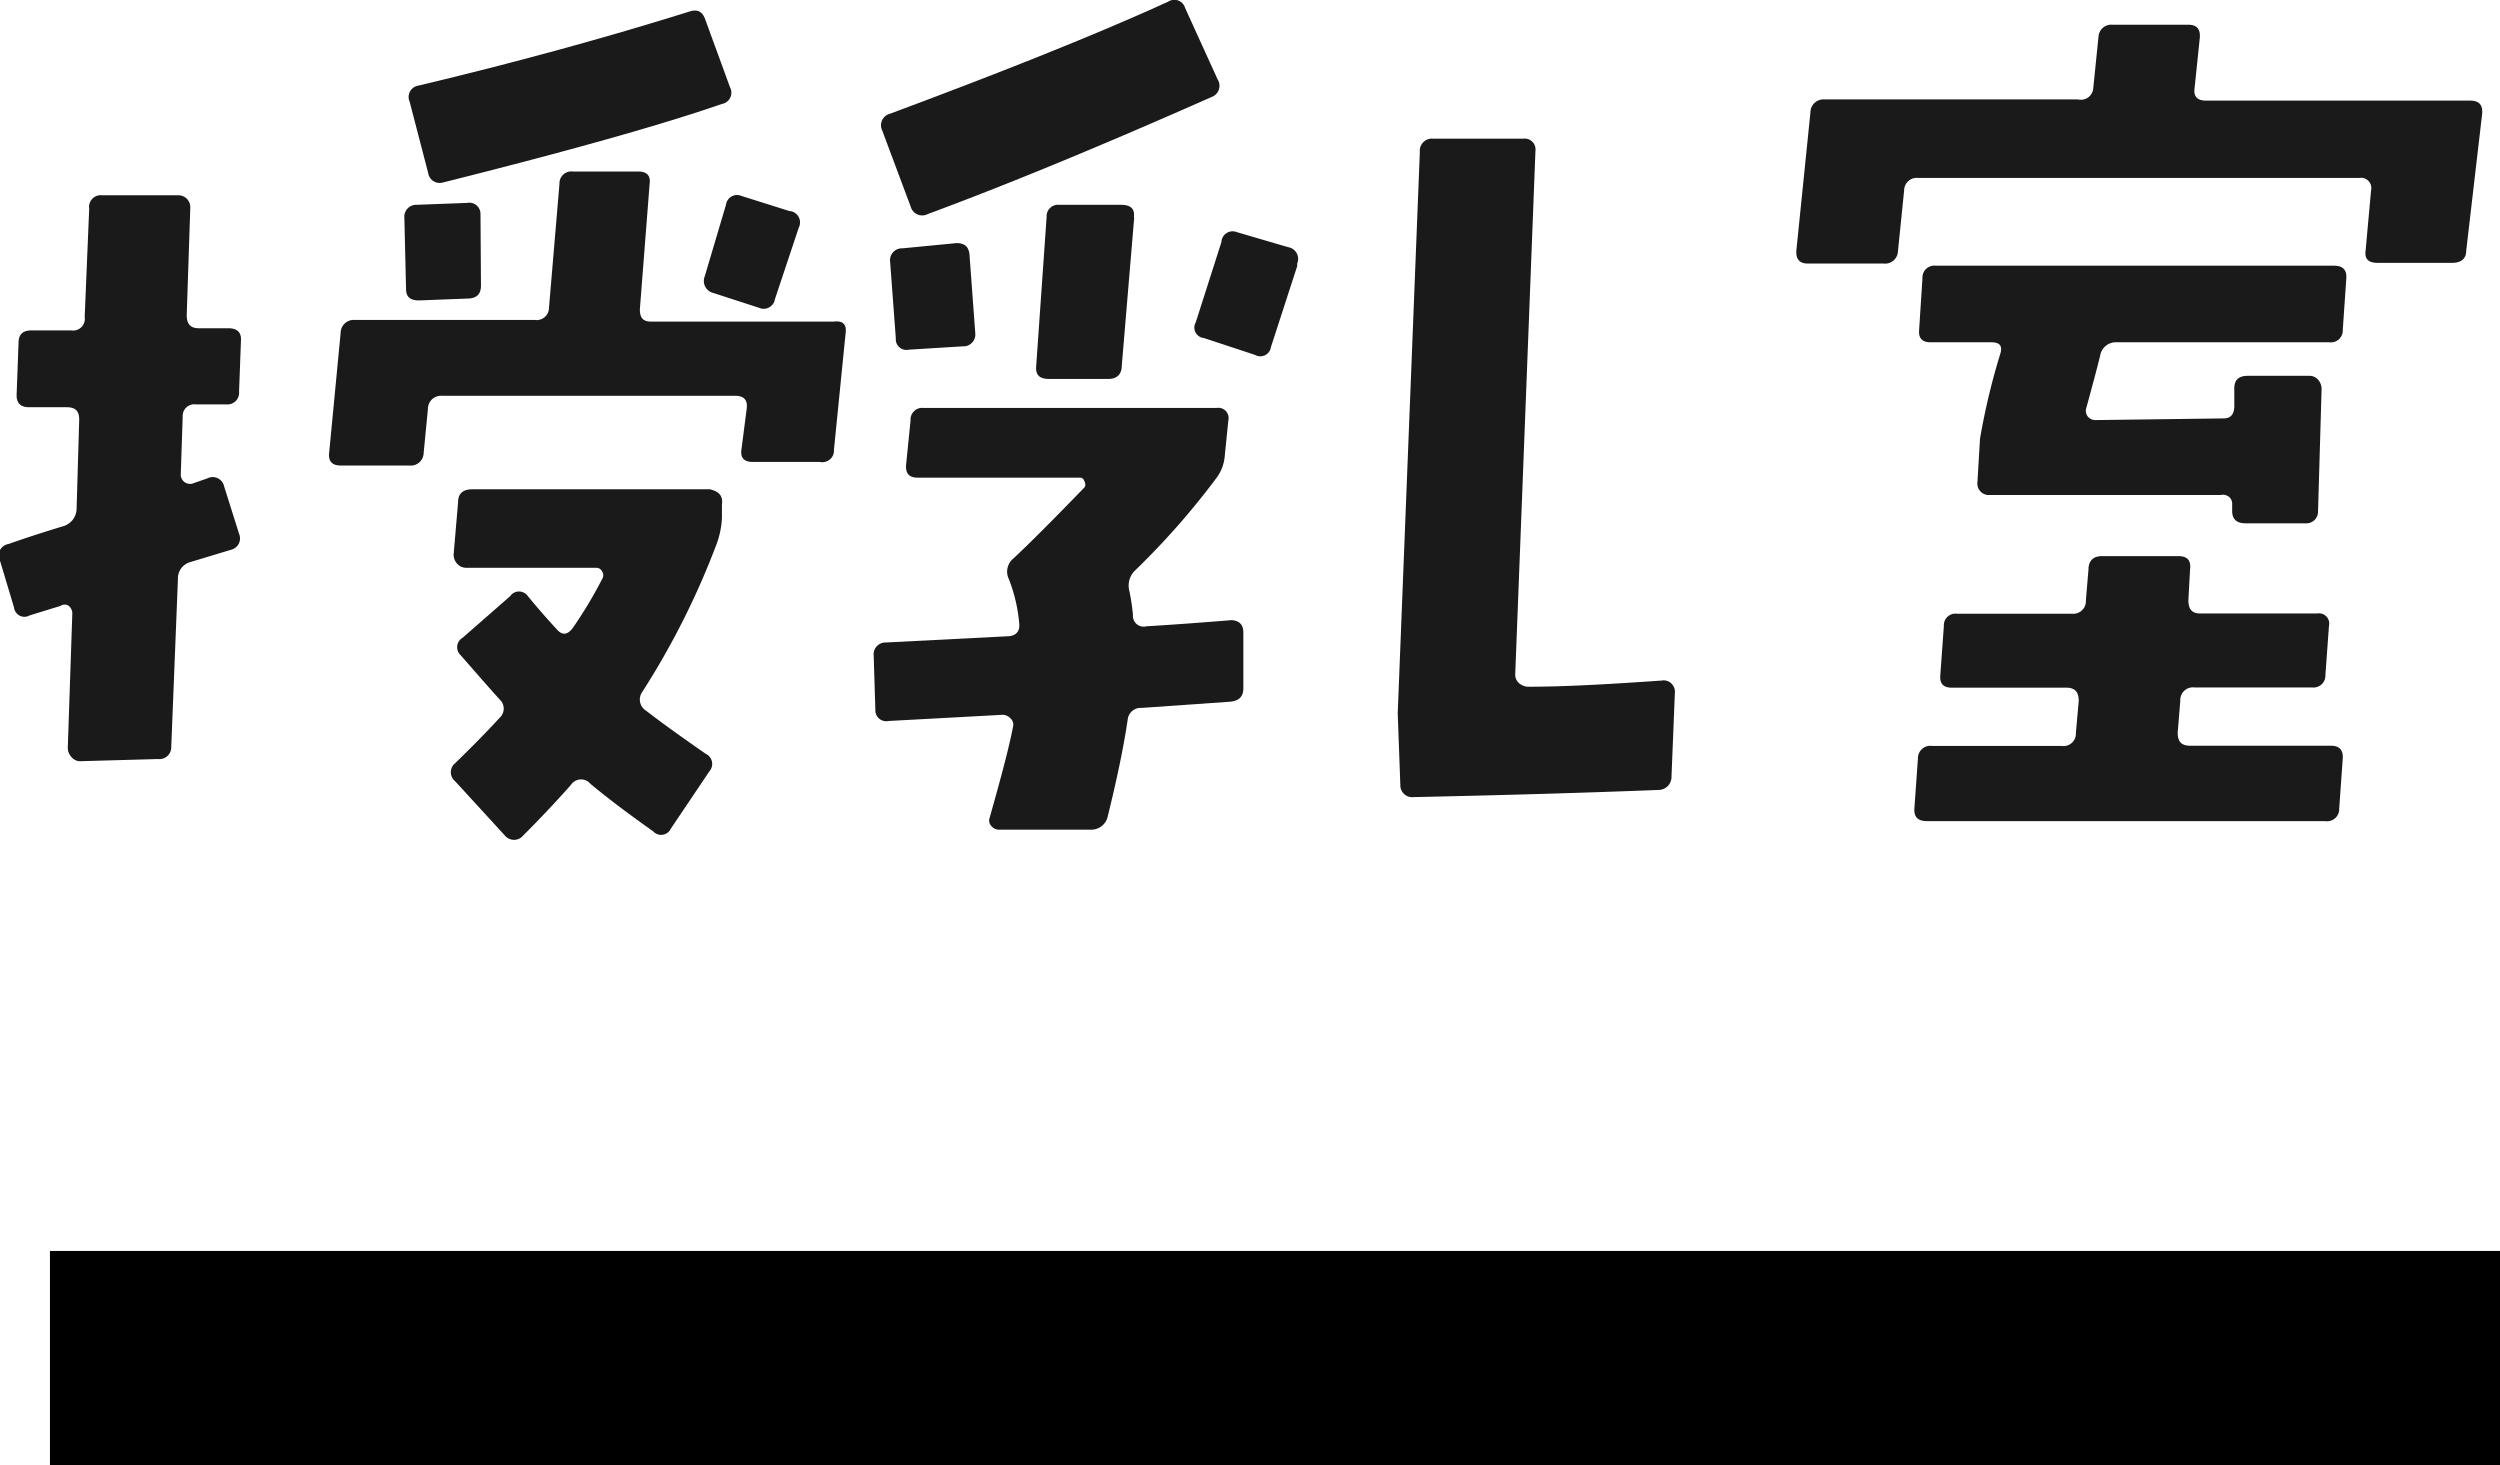 <svg xmlns="http://www.w3.org/2000/svg" viewBox="0 0 105.1 61.59"><defs><style>.cls-1{fill:#1a1a1a;}</style></defs><g id="レイヤー_2" data-name="レイヤー 2"><g id="レイヤー_1-2" data-name="レイヤー 1"><path class="cls-1" d="M10.13,14.32l-.08,2.15A.49.49,0,0,1,9.5,17H8.23a.49.49,0,0,0-.55.52L7.6,19.92a.39.39,0,0,0,.49.41l.63-.22a.49.49,0,0,1,.7.33l.63,2a.49.49,0,0,1-.33.67L8,23.63a.71.71,0,0,0-.52.71L7.2,31.39a.5.5,0,0,1-.56.52L3.41,32A.47.47,0,0,1,3,31.82a.56.56,0,0,1-.15-.39l.19-5.64a.41.41,0,0,0-.15-.32.3.3,0,0,0-.34,0l-1.3.4a.44.44,0,0,1-.66-.33l-.6-2a.48.48,0,0,1,.37-.67c.62-.22,1.38-.47,2.27-.74a.78.78,0,0,0,.59-.74l.11-3.75c0-.35-.15-.52-.52-.52H1.22c-.37,0-.54-.19-.52-.56l.08-2.15c0-.35.18-.52.55-.52H3a.49.49,0,0,0,.56-.56l.19-4.56a.49.49,0,0,1,.55-.56l3.23,0A.5.5,0,0,1,8,8.72l-.15,4.52c0,.38.15.56.52.56H9.61C10,13.8,10.15,14,10.13,14.32ZM35.55,14l-.49,4.9a.49.49,0,0,1-.59.52H31.65c-.37,0-.53-.17-.48-.52l.22-1.71c.05-.37-.11-.55-.48-.55H18.59a.55.55,0,0,0-.6.55l-.18,1.86a.54.54,0,0,1-.6.52l-2.89,0c-.37,0-.53-.19-.48-.56L14.32,14a.55.55,0,0,1,.59-.55h7.57a.52.52,0,0,0,.6-.52l.44-5.2a.5.5,0,0,1,.56-.52h2.75c.37,0,.53.18.48.52L26.9,13c0,.34.11.52.48.52h7.68C35.44,13.47,35.6,13.65,35.55,14ZM20.22,12c0,.34-.15.53-.52.55l-2.08.08c-.37,0-.55-.14-.55-.49L17,9.16a.5.5,0,0,1,.52-.55l2.12-.08a.47.47,0,0,1,.56.48ZM30.69,3.67a.48.48,0,0,1-.34.7Q26.57,5.68,18.59,7.68A.49.49,0,0,1,18,7.27l-.78-3a.48.48,0,0,1,.37-.67Q23.67,2.15,29,.48c.32-.1.54,0,.66.37Zm-.34,17.55,0,.56a3.64,3.64,0,0,1-.22,1.08A33.16,33.16,0,0,1,27,29.09a.55.55,0,0,0,.15.78c.74.57,1.58,1.17,2.52,1.82a.47.47,0,0,1,.15.74L28.2,34.84a.45.45,0,0,1-.74.11c-1-.71-1.9-1.38-2.64-2A.51.51,0,0,0,24,33c-.64.72-1.31,1.43-2,2.12a.5.5,0,0,1-.78,0l-2.08-2.27a.49.49,0,0,1,0-.77c.72-.7,1.34-1.33,1.86-1.9a.52.52,0,0,0,0-.78c-.47-.52-1-1.13-1.63-1.85a.46.46,0,0,1,.08-.74l2-1.75a.45.45,0,0,1,.74,0q.6.73,1.23,1.41c.22.25.44.22.66-.07a18.23,18.23,0,0,0,1.23-2.05.29.29,0,0,0,0-.33.27.27,0,0,0-.26-.15l-5.46,0a.5.5,0,0,1-.37-.17.56.56,0,0,1-.15-.39l.19-2.22c0-.35.22-.52.59-.52h10C30.24,20.67,30.4,20.85,30.35,21.22ZM33.58,9.57l-1,3a.48.48,0,0,1-.67.37L30,12.32a.52.52,0,0,1-.37-.71l.89-3a.47.47,0,0,1,.66-.37l2,.63A.48.48,0,0,1,33.58,9.57Z"/><path class="cls-1" d="M52.27,26.6v2.34c0,.35-.19.53-.56.56L48,29.76a.55.55,0,0,0-.59.48c-.17,1.16-.46,2.54-.85,4.12a.71.71,0,0,1-.67.52H42a.41.41,0,0,1-.32-.15.33.33,0,0,1-.09-.3c.49-1.73.83-3,1-3.89a.35.35,0,0,0-.11-.34.46.46,0,0,0-.33-.15l-4.79.26a.46.46,0,0,1-.56-.48l-.07-2.26a.5.5,0,0,1,.52-.56l5.08-.26c.37,0,.55-.2.52-.52a6.66,6.66,0,0,0-.44-1.89.71.71,0,0,1,.18-.85q1-.93,3-3c.05-.05.05-.14,0-.26s-.11-.15-.19-.15H38.57c-.34,0-.5-.17-.48-.52l.19-1.89a.49.49,0,0,1,.55-.52H51.15a.43.43,0,0,1,.49.52l-.15,1.48a1.78,1.78,0,0,1-.34.93A32.23,32.23,0,0,1,47.7,24a.88.88,0,0,0-.22.85,9.3,9.3,0,0,1,.15,1,.45.45,0,0,0,.56.48c1.16-.07,2.36-.16,3.59-.26C52.11,26.1,52.27,26.26,52.27,26.6ZM51.19,3.34a.5.5,0,0,1-.26.74Q44,7.15,39,9a.5.5,0,0,1-.71-.3L37.09,5.49a.5.5,0,0,1,.33-.71Q44.89,2,49.11.07a.47.47,0,0,1,.71.26ZM41,14a.5.5,0,0,1-.52.56l-2.27.14a.45.45,0,0,1-.55-.48L37.42,11a.5.5,0,0,1,.52-.56l2.27-.22c.34,0,.53.15.55.52Zm6.68-4.83-.52,6.2c0,.37-.21.56-.56.56l-2.52,0c-.37,0-.55-.17-.52-.52L44,9.12a.48.48,0,0,1,.52-.51h2.6C47.54,8.61,47.71,8.78,47.67,9.12Zm6.86,2-1.11,3.42a.45.45,0,0,1-.67.33l-2.15-.71a.44.44,0,0,1-.34-.66l1.08-3.38A.47.47,0,0,1,52,9.76l2.15.63A.5.5,0,0,1,54.53,11.09ZM70.41,29.16l-.14,3.49a.55.55,0,0,1-.56.56q-4.6.18-10.28.3a.5.5,0,0,1-.56-.52l-.11-3,.93-23.6a.51.51,0,0,1,.56-.56l3.78,0a.46.46,0,0,1,.52.52l-.85,22a.47.47,0,0,0,.16.37.6.6,0,0,0,.39.15c1.59,0,3.45-.11,5.61-.26a.46.46,0,0,1,.39.11A.49.49,0,0,1,70.41,29.16Z"/><path class="cls-1" d="M104.35,4.78l-.67,5.76c0,.34-.22.51-.59.51H99.94c-.37,0-.54-.17-.49-.51L99.68,8a.43.43,0,0,0-.49-.52l-18.55,0a.53.53,0,0,0-.59.52l-.26,2.56a.54.54,0,0,1-.6.52H76c-.35,0-.51-.19-.48-.56l.59-5.79a.55.55,0,0,1,.6-.55H87.36A.52.52,0,0,0,88,3.71l.22-2.16a.54.54,0,0,1,.6-.51H92c.35,0,.51.18.48.55l-.22,2.12c-.05.34.11.52.48.52h11.1C104.22,4.23,104.38,4.41,104.35,4.78ZM98.49,31.87,98.34,34a.51.51,0,0,1-.59.52H81c-.37,0-.54-.18-.52-.52l.15-2.12a.52.52,0,0,1,.6-.52h5.45a.52.52,0,0,0,.59-.55l.12-1.34c0-.37-.15-.56-.52-.56H82.05c-.35,0-.51-.17-.48-.52l.15-2.07a.49.49,0,0,1,.55-.52H87.1a.53.53,0,0,0,.59-.56l.11-1.3c0-.37.21-.56.56-.56h3.23c.37,0,.53.19.48.56L92,25.23c0,.37.14.56.49.56h4.93a.43.43,0,0,1,.49.52l-.15,2.07a.5.5,0,0,1-.56.52H92.25a.53.53,0,0,0-.59.56l-.11,1.34c0,.37.15.55.52.55H98C98.34,31.35,98.51,31.53,98.49,31.87Zm.15-20.18-.15,2.18a.5.5,0,0,1-.56.52H89a.67.67,0,0,0-.71.56c-.12.5-.32,1.24-.59,2.23a.39.39,0,0,0,.07.33.41.41,0,0,0,.34.15l5.38-.07c.29,0,.44-.18.44-.52l0-.75c0-.34.18-.52.56-.52l2.59,0a.47.47,0,0,1,.37.16.6.6,0,0,1,.15.39l-.15,5.16A.49.49,0,0,1,97,22h-2.6c-.37,0-.56-.17-.56-.52l0-.26a.39.39,0,0,0-.13-.33.41.41,0,0,0-.35-.08H83.65a.48.48,0,0,1-.52-.52l.11-1.85a28.48,28.48,0,0,1,.85-3.56c.1-.32,0-.49-.37-.49H81.16c-.35,0-.51-.17-.48-.52l.14-2.18a.5.5,0,0,1,.56-.52H98.12C98.49,11.17,98.66,11.34,98.64,11.69Z"/><rect x="2.1" y="52.59" width="103" height="9"/></g></g></svg>